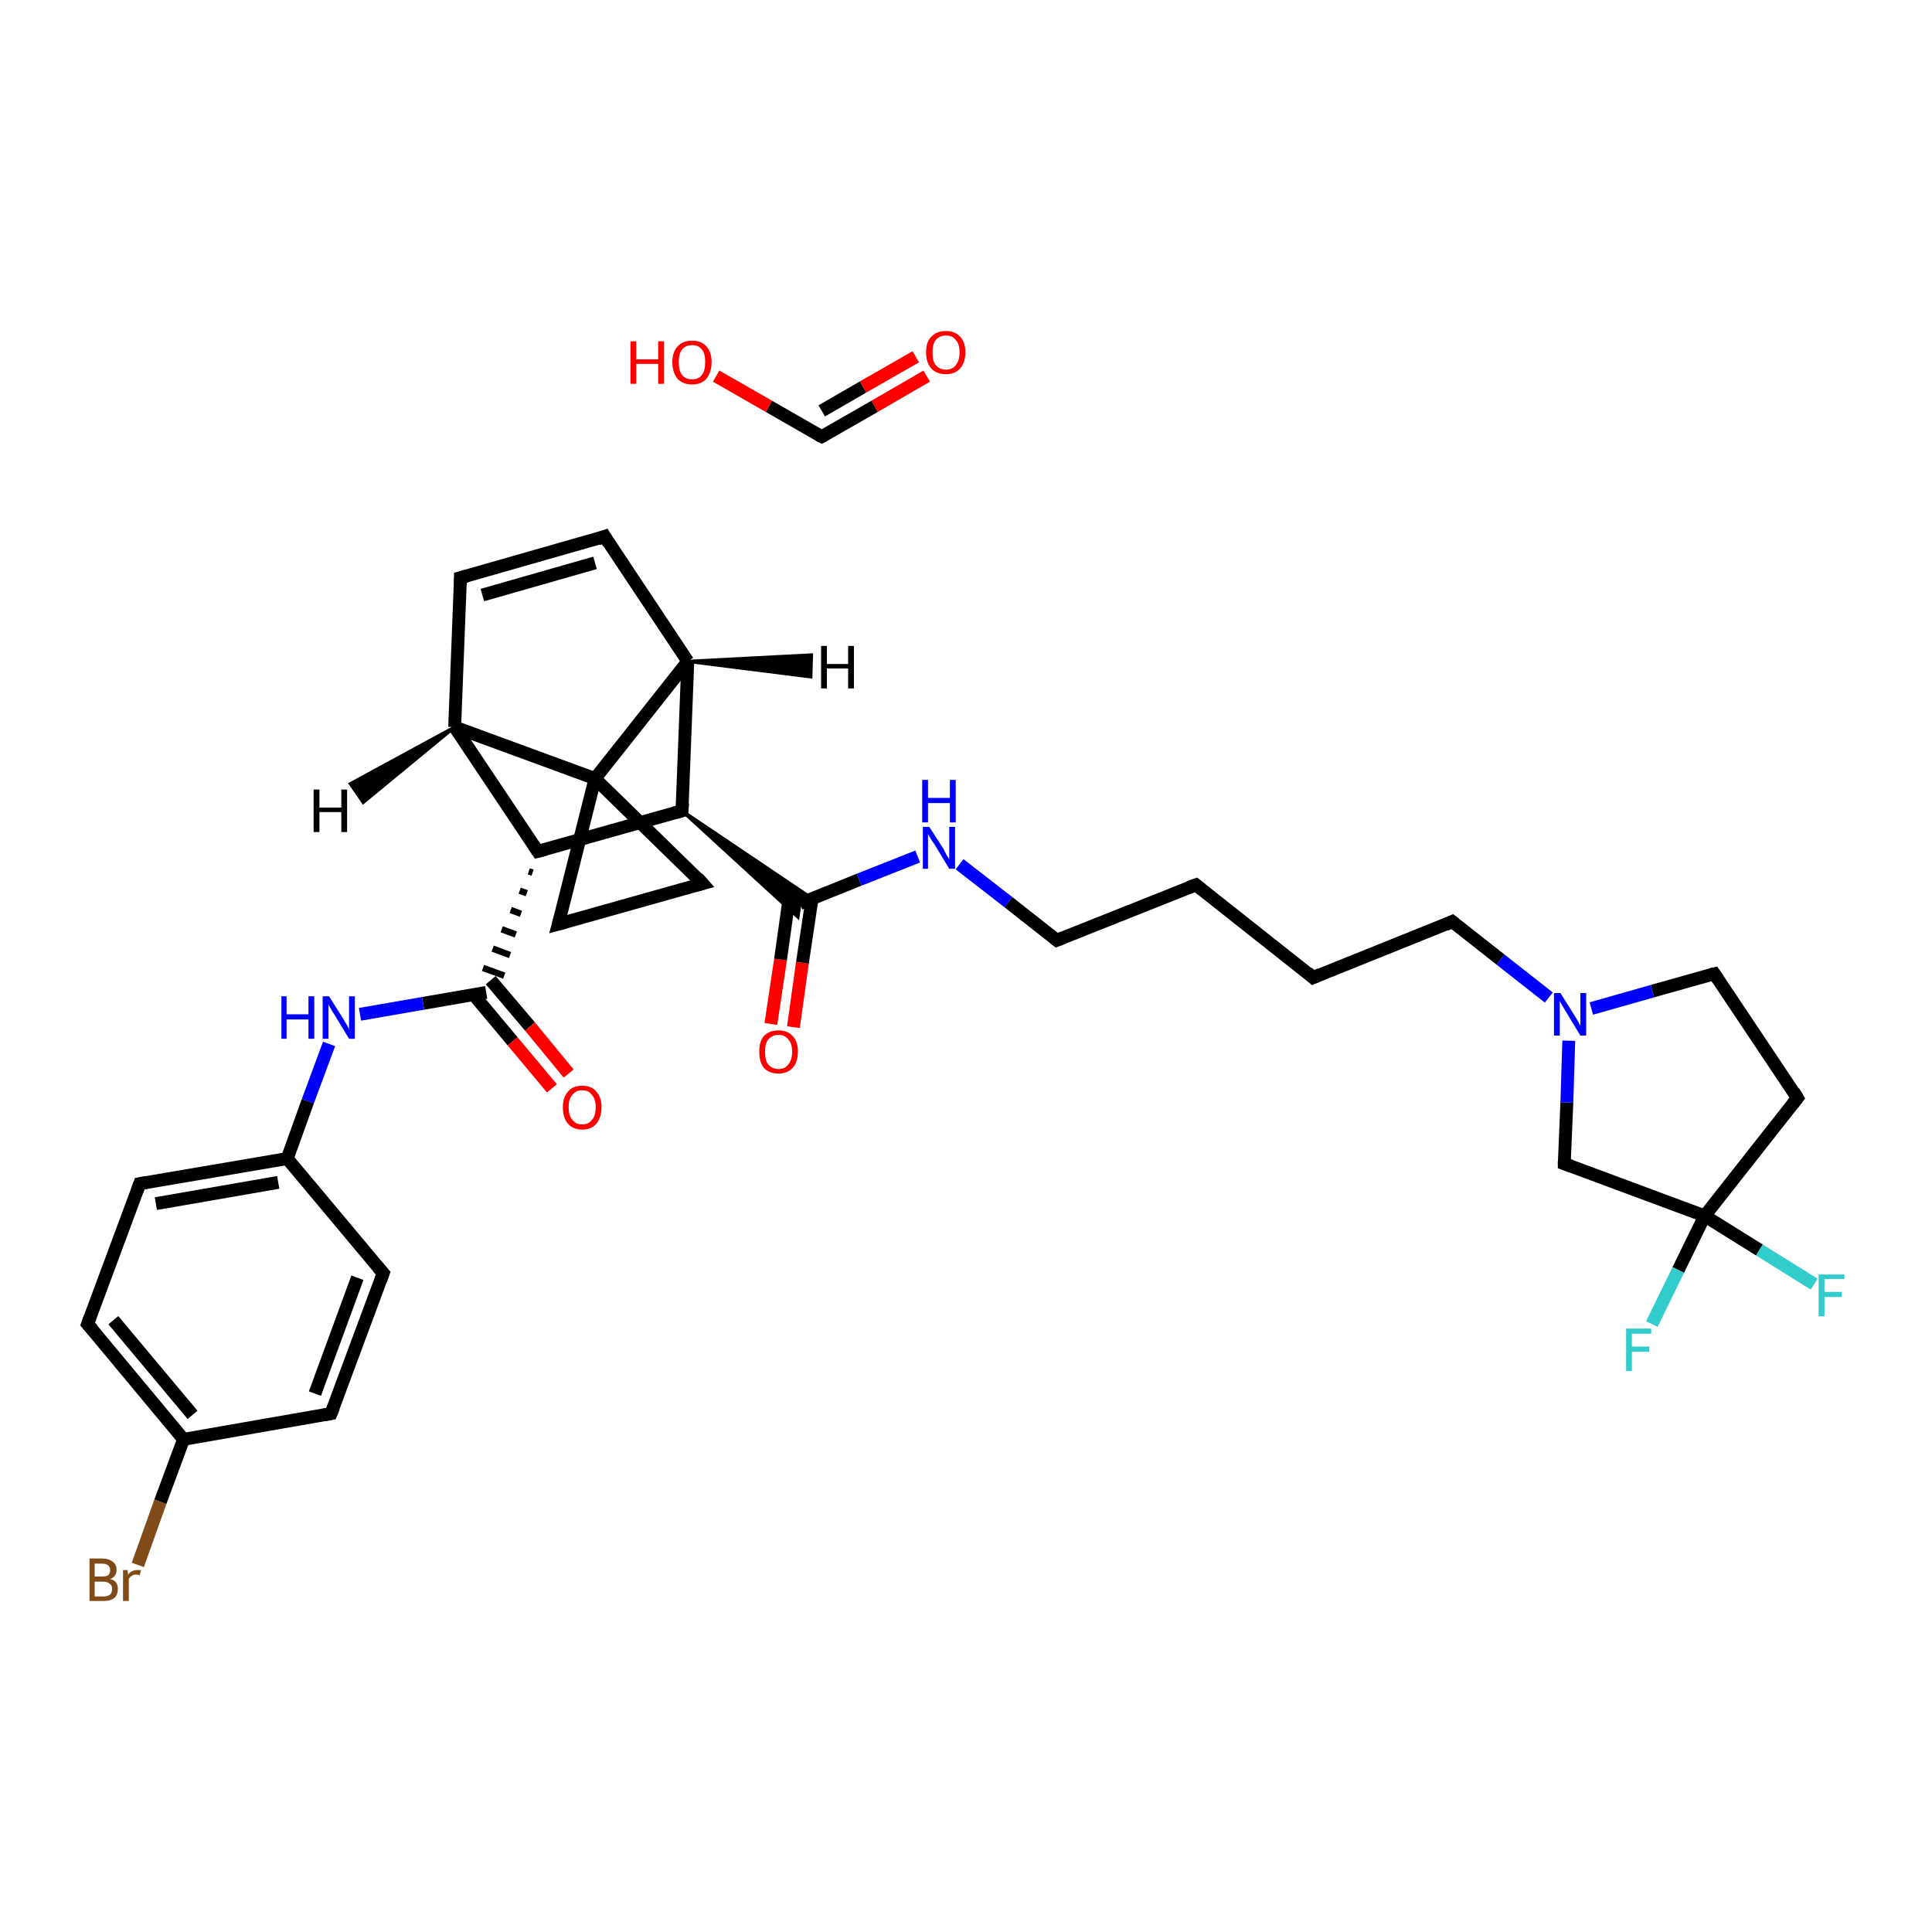 <?xml version='1.0' encoding='iso-8859-1'?>
<svg version='1.1' baseProfile='full'
              xmlns='http://www.w3.org/2000/svg'
                      xmlns:rdkit='http://www.rdkit.org/xml'
                      xmlns:xlink='http://www.w3.org/1999/xlink'
                  xml:space='preserve'
width='300px' height='300px' viewBox='0 0 300 300'>
<!-- END OF HEADER -->
<rect style='opacity:1.0;fill:#FFFFFF;stroke:none' width='300.0' height='300.0' x='0.0' y='0.0'> </rect>
<path class='bond-0 atom-0 atom-1' d='M 119.7,159.0 L 121.2,149.0' style='fill:none;fill-rule:evenodd;stroke:#FF0000;stroke-width:2.0px;stroke-linecap:butt;stroke-linejoin:miter;stroke-opacity:1' />
<path class='bond-0 atom-0 atom-1' d='M 121.2,149.0 L 122.6,139.0' style='fill:none;fill-rule:evenodd;stroke:#000000;stroke-width:2.0px;stroke-linecap:butt;stroke-linejoin:miter;stroke-opacity:1' />
<path class='bond-0 atom-0 atom-1' d='M 123.2,159.5 L 124.6,149.5' style='fill:none;fill-rule:evenodd;stroke:#FF0000;stroke-width:2.0px;stroke-linecap:butt;stroke-linejoin:miter;stroke-opacity:1' />
<path class='bond-0 atom-0 atom-1' d='M 124.6,149.5 L 126.1,139.5' style='fill:none;fill-rule:evenodd;stroke:#000000;stroke-width:2.0px;stroke-linecap:butt;stroke-linejoin:miter;stroke-opacity:1' />
<path class='bond-1 atom-1 atom-2' d='M 124.2,140.3 L 133.4,136.6' style='fill:none;fill-rule:evenodd;stroke:#000000;stroke-width:2.0px;stroke-linecap:butt;stroke-linejoin:miter;stroke-opacity:1' />
<path class='bond-1 atom-1 atom-2' d='M 133.4,136.6 L 142.5,133.0' style='fill:none;fill-rule:evenodd;stroke:#0000FF;stroke-width:2.0px;stroke-linecap:butt;stroke-linejoin:miter;stroke-opacity:1' />
<path class='bond-2 atom-2 atom-3' d='M 149.0,134.2 L 156.6,140.1' style='fill:none;fill-rule:evenodd;stroke:#0000FF;stroke-width:2.0px;stroke-linecap:butt;stroke-linejoin:miter;stroke-opacity:1' />
<path class='bond-2 atom-2 atom-3' d='M 156.6,140.1 L 164.1,146.0' style='fill:none;fill-rule:evenodd;stroke:#000000;stroke-width:2.0px;stroke-linecap:butt;stroke-linejoin:miter;stroke-opacity:1' />
<path class='bond-3 atom-3 atom-4' d='M 164.1,146.0 L 185.7,137.4' style='fill:none;fill-rule:evenodd;stroke:#000000;stroke-width:2.0px;stroke-linecap:butt;stroke-linejoin:miter;stroke-opacity:1' />
<path class='bond-4 atom-4 atom-5' d='M 185.7,137.4 L 203.9,151.8' style='fill:none;fill-rule:evenodd;stroke:#000000;stroke-width:2.0px;stroke-linecap:butt;stroke-linejoin:miter;stroke-opacity:1' />
<path class='bond-5 atom-5 atom-6' d='M 203.9,151.8 L 225.5,143.1' style='fill:none;fill-rule:evenodd;stroke:#000000;stroke-width:2.0px;stroke-linecap:butt;stroke-linejoin:miter;stroke-opacity:1' />
<path class='bond-6 atom-6 atom-7' d='M 225.5,143.1 L 233.0,149.0' style='fill:none;fill-rule:evenodd;stroke:#000000;stroke-width:2.0px;stroke-linecap:butt;stroke-linejoin:miter;stroke-opacity:1' />
<path class='bond-6 atom-6 atom-7' d='M 233.0,149.0 L 240.5,154.9' style='fill:none;fill-rule:evenodd;stroke:#0000FF;stroke-width:2.0px;stroke-linecap:butt;stroke-linejoin:miter;stroke-opacity:1' />
<path class='bond-7 atom-7 atom-8' d='M 247.1,156.6 L 256.6,153.9' style='fill:none;fill-rule:evenodd;stroke:#0000FF;stroke-width:2.0px;stroke-linecap:butt;stroke-linejoin:miter;stroke-opacity:1' />
<path class='bond-7 atom-7 atom-8' d='M 256.6,153.9 L 266.2,151.2' style='fill:none;fill-rule:evenodd;stroke:#000000;stroke-width:2.0px;stroke-linecap:butt;stroke-linejoin:miter;stroke-opacity:1' />
<path class='bond-8 atom-8 atom-9' d='M 266.2,151.2 L 279.1,170.5' style='fill:none;fill-rule:evenodd;stroke:#000000;stroke-width:2.0px;stroke-linecap:butt;stroke-linejoin:miter;stroke-opacity:1' />
<path class='bond-9 atom-9 atom-10' d='M 279.1,170.5 L 264.7,188.8' style='fill:none;fill-rule:evenodd;stroke:#000000;stroke-width:2.0px;stroke-linecap:butt;stroke-linejoin:miter;stroke-opacity:1' />
<path class='bond-10 atom-10 atom-11' d='M 264.7,188.8 L 273.2,194.1' style='fill:none;fill-rule:evenodd;stroke:#000000;stroke-width:2.0px;stroke-linecap:butt;stroke-linejoin:miter;stroke-opacity:1' />
<path class='bond-10 atom-10 atom-11' d='M 273.2,194.1 L 281.7,199.4' style='fill:none;fill-rule:evenodd;stroke:#33CCCC;stroke-width:2.0px;stroke-linecap:butt;stroke-linejoin:miter;stroke-opacity:1' />
<path class='bond-11 atom-10 atom-12' d='M 264.7,188.8 L 260.6,197.2' style='fill:none;fill-rule:evenodd;stroke:#000000;stroke-width:2.0px;stroke-linecap:butt;stroke-linejoin:miter;stroke-opacity:1' />
<path class='bond-11 atom-10 atom-12' d='M 260.6,197.2 L 256.5,205.6' style='fill:none;fill-rule:evenodd;stroke:#33CCCC;stroke-width:2.0px;stroke-linecap:butt;stroke-linejoin:miter;stroke-opacity:1' />
<path class='bond-12 atom-10 atom-13' d='M 264.7,188.8 L 242.9,180.7' style='fill:none;fill-rule:evenodd;stroke:#000000;stroke-width:2.0px;stroke-linecap:butt;stroke-linejoin:miter;stroke-opacity:1' />
<path class='bond-13 atom-14 atom-1' d='M 105.9,125.9 L 126.1,139.5 L 124.2,140.3 Z' style='fill:#000000;fill-rule:evenodd;fill-opacity:1;stroke:#000000;stroke-width:0.5px;stroke-linecap:butt;stroke-linejoin:miter;stroke-opacity:1;' />
<path class='bond-13 atom-14 atom-1' d='M 105.9,125.9 L 124.2,140.3 L 123.9,142.4 Z' style='fill:#000000;fill-rule:evenodd;fill-opacity:1;stroke:#000000;stroke-width:0.5px;stroke-linecap:butt;stroke-linejoin:miter;stroke-opacity:1;' />
<path class='bond-14 atom-14 atom-15' d='M 105.9,125.9 L 83.5,132.2' style='fill:none;fill-rule:evenodd;stroke:#000000;stroke-width:2.0px;stroke-linecap:butt;stroke-linejoin:miter;stroke-opacity:1' />
<path class='bond-15 atom-15 atom-16' d='M 82.1,135.3 L 82.7,135.5' style='fill:none;fill-rule:evenodd;stroke:#000000;stroke-width:1.0px;stroke-linecap:butt;stroke-linejoin:miter;stroke-opacity:1' />
<path class='bond-15 atom-15 atom-16' d='M 80.7,138.3 L 81.8,138.7' style='fill:none;fill-rule:evenodd;stroke:#000000;stroke-width:1.0px;stroke-linecap:butt;stroke-linejoin:miter;stroke-opacity:1' />
<path class='bond-15 atom-15 atom-16' d='M 79.3,141.3 L 80.9,141.9' style='fill:none;fill-rule:evenodd;stroke:#000000;stroke-width:1.0px;stroke-linecap:butt;stroke-linejoin:miter;stroke-opacity:1' />
<path class='bond-15 atom-15 atom-16' d='M 77.9,144.3 L 80.1,145.1' style='fill:none;fill-rule:evenodd;stroke:#000000;stroke-width:1.0px;stroke-linecap:butt;stroke-linejoin:miter;stroke-opacity:1' />
<path class='bond-15 atom-15 atom-16' d='M 76.5,147.3 L 79.2,148.3' style='fill:none;fill-rule:evenodd;stroke:#000000;stroke-width:1.0px;stroke-linecap:butt;stroke-linejoin:miter;stroke-opacity:1' />
<path class='bond-15 atom-15 atom-16' d='M 75.0,150.3 L 78.3,151.5' style='fill:none;fill-rule:evenodd;stroke:#000000;stroke-width:1.0px;stroke-linecap:butt;stroke-linejoin:miter;stroke-opacity:1' />
<path class='bond-16 atom-16 atom-17' d='M 73.5,154.4 L 79.6,161.7' style='fill:none;fill-rule:evenodd;stroke:#000000;stroke-width:2.0px;stroke-linecap:butt;stroke-linejoin:miter;stroke-opacity:1' />
<path class='bond-16 atom-16 atom-17' d='M 79.6,161.7 L 85.7,169.0' style='fill:none;fill-rule:evenodd;stroke:#FF0000;stroke-width:2.0px;stroke-linecap:butt;stroke-linejoin:miter;stroke-opacity:1' />
<path class='bond-16 atom-16 atom-17' d='M 76.2,152.2 L 82.3,159.4' style='fill:none;fill-rule:evenodd;stroke:#000000;stroke-width:2.0px;stroke-linecap:butt;stroke-linejoin:miter;stroke-opacity:1' />
<path class='bond-16 atom-16 atom-17' d='M 82.3,159.4 L 88.3,166.7' style='fill:none;fill-rule:evenodd;stroke:#FF0000;stroke-width:2.0px;stroke-linecap:butt;stroke-linejoin:miter;stroke-opacity:1' />
<path class='bond-17 atom-16 atom-18' d='M 75.5,154.1 L 65.7,155.8' style='fill:none;fill-rule:evenodd;stroke:#000000;stroke-width:2.0px;stroke-linecap:butt;stroke-linejoin:miter;stroke-opacity:1' />
<path class='bond-17 atom-16 atom-18' d='M 65.7,155.8 L 55.9,157.5' style='fill:none;fill-rule:evenodd;stroke:#0000FF;stroke-width:2.0px;stroke-linecap:butt;stroke-linejoin:miter;stroke-opacity:1' />
<path class='bond-18 atom-18 atom-19' d='M 51.1,162.1 L 47.8,171.0' style='fill:none;fill-rule:evenodd;stroke:#0000FF;stroke-width:2.0px;stroke-linecap:butt;stroke-linejoin:miter;stroke-opacity:1' />
<path class='bond-18 atom-18 atom-19' d='M 47.8,171.0 L 44.6,179.9' style='fill:none;fill-rule:evenodd;stroke:#000000;stroke-width:2.0px;stroke-linecap:butt;stroke-linejoin:miter;stroke-opacity:1' />
<path class='bond-19 atom-19 atom-20' d='M 44.6,179.9 L 21.7,183.8' style='fill:none;fill-rule:evenodd;stroke:#000000;stroke-width:2.0px;stroke-linecap:butt;stroke-linejoin:miter;stroke-opacity:1' />
<path class='bond-19 atom-19 atom-20' d='M 43.2,183.6 L 24.2,186.9' style='fill:none;fill-rule:evenodd;stroke:#000000;stroke-width:2.0px;stroke-linecap:butt;stroke-linejoin:miter;stroke-opacity:1' />
<path class='bond-20 atom-20 atom-21' d='M 21.7,183.8 L 13.6,205.6' style='fill:none;fill-rule:evenodd;stroke:#000000;stroke-width:2.0px;stroke-linecap:butt;stroke-linejoin:miter;stroke-opacity:1' />
<path class='bond-21 atom-21 atom-22' d='M 13.6,205.6 L 28.5,223.5' style='fill:none;fill-rule:evenodd;stroke:#000000;stroke-width:2.0px;stroke-linecap:butt;stroke-linejoin:miter;stroke-opacity:1' />
<path class='bond-21 atom-21 atom-22' d='M 17.6,205.0 L 29.9,219.7' style='fill:none;fill-rule:evenodd;stroke:#000000;stroke-width:2.0px;stroke-linecap:butt;stroke-linejoin:miter;stroke-opacity:1' />
<path class='bond-22 atom-22 atom-23' d='M 28.5,223.5 L 24.9,233.2' style='fill:none;fill-rule:evenodd;stroke:#000000;stroke-width:2.0px;stroke-linecap:butt;stroke-linejoin:miter;stroke-opacity:1' />
<path class='bond-22 atom-22 atom-23' d='M 24.9,233.2 L 21.4,243.0' style='fill:none;fill-rule:evenodd;stroke:#7F4C19;stroke-width:2.0px;stroke-linecap:butt;stroke-linejoin:miter;stroke-opacity:1' />
<path class='bond-23 atom-22 atom-24' d='M 28.5,223.5 L 51.4,219.5' style='fill:none;fill-rule:evenodd;stroke:#000000;stroke-width:2.0px;stroke-linecap:butt;stroke-linejoin:miter;stroke-opacity:1' />
<path class='bond-24 atom-24 atom-25' d='M 51.4,219.5 L 59.5,197.7' style='fill:none;fill-rule:evenodd;stroke:#000000;stroke-width:2.0px;stroke-linecap:butt;stroke-linejoin:miter;stroke-opacity:1' />
<path class='bond-24 atom-24 atom-25' d='M 48.9,216.4 L 55.5,198.4' style='fill:none;fill-rule:evenodd;stroke:#000000;stroke-width:2.0px;stroke-linecap:butt;stroke-linejoin:miter;stroke-opacity:1' />
<path class='bond-25 atom-15 atom-26' d='M 83.5,132.2 L 70.6,112.9' style='fill:none;fill-rule:evenodd;stroke:#000000;stroke-width:2.0px;stroke-linecap:butt;stroke-linejoin:miter;stroke-opacity:1' />
<path class='bond-26 atom-26 atom-27' d='M 70.6,112.9 L 71.5,89.7' style='fill:none;fill-rule:evenodd;stroke:#000000;stroke-width:2.0px;stroke-linecap:butt;stroke-linejoin:miter;stroke-opacity:1' />
<path class='bond-27 atom-27 atom-28' d='M 71.5,89.7 L 93.9,83.3' style='fill:none;fill-rule:evenodd;stroke:#000000;stroke-width:2.0px;stroke-linecap:butt;stroke-linejoin:miter;stroke-opacity:1' />
<path class='bond-27 atom-27 atom-28' d='M 74.9,92.4 L 92.4,87.4' style='fill:none;fill-rule:evenodd;stroke:#000000;stroke-width:2.0px;stroke-linecap:butt;stroke-linejoin:miter;stroke-opacity:1' />
<path class='bond-28 atom-28 atom-29' d='M 93.9,83.3 L 106.8,102.7' style='fill:none;fill-rule:evenodd;stroke:#000000;stroke-width:2.0px;stroke-linecap:butt;stroke-linejoin:miter;stroke-opacity:1' />
<path class='bond-29 atom-29 atom-30' d='M 106.8,102.7 L 92.4,120.9' style='fill:none;fill-rule:evenodd;stroke:#000000;stroke-width:2.0px;stroke-linecap:butt;stroke-linejoin:miter;stroke-opacity:1' />
<path class='bond-30 atom-30 atom-31' d='M 92.4,120.9 L 109.1,137.2' style='fill:none;fill-rule:evenodd;stroke:#000000;stroke-width:2.0px;stroke-linecap:butt;stroke-linejoin:miter;stroke-opacity:1' />
<path class='bond-31 atom-31 atom-32' d='M 109.1,137.2 L 86.7,143.5' style='fill:none;fill-rule:evenodd;stroke:#000000;stroke-width:2.0px;stroke-linecap:butt;stroke-linejoin:miter;stroke-opacity:1' />
<path class='bond-32 atom-33 atom-34' d='M 143.9,58.4 L 135.8,63.1' style='fill:none;fill-rule:evenodd;stroke:#FF0000;stroke-width:2.0px;stroke-linecap:butt;stroke-linejoin:miter;stroke-opacity:1' />
<path class='bond-32 atom-33 atom-34' d='M 135.8,63.1 L 127.6,67.8' style='fill:none;fill-rule:evenodd;stroke:#000000;stroke-width:2.0px;stroke-linecap:butt;stroke-linejoin:miter;stroke-opacity:1' />
<path class='bond-32 atom-33 atom-34' d='M 142.2,55.4 L 134.0,60.1' style='fill:none;fill-rule:evenodd;stroke:#FF0000;stroke-width:2.0px;stroke-linecap:butt;stroke-linejoin:miter;stroke-opacity:1' />
<path class='bond-32 atom-33 atom-34' d='M 134.0,60.1 L 127.6,63.8' style='fill:none;fill-rule:evenodd;stroke:#000000;stroke-width:2.0px;stroke-linecap:butt;stroke-linejoin:miter;stroke-opacity:1' />
<path class='bond-33 atom-34 atom-35' d='M 127.6,67.8 L 119.4,63.1' style='fill:none;fill-rule:evenodd;stroke:#000000;stroke-width:2.0px;stroke-linecap:butt;stroke-linejoin:miter;stroke-opacity:1' />
<path class='bond-33 atom-34 atom-35' d='M 119.4,63.1 L 111.2,58.4' style='fill:none;fill-rule:evenodd;stroke:#FF0000;stroke-width:2.0px;stroke-linecap:butt;stroke-linejoin:miter;stroke-opacity:1' />
<path class='bond-34 atom-13 atom-7' d='M 242.9,180.7 L 243.3,171.2' style='fill:none;fill-rule:evenodd;stroke:#000000;stroke-width:2.0px;stroke-linecap:butt;stroke-linejoin:miter;stroke-opacity:1' />
<path class='bond-34 atom-13 atom-7' d='M 243.3,171.2 L 243.6,161.6' style='fill:none;fill-rule:evenodd;stroke:#0000FF;stroke-width:2.0px;stroke-linecap:butt;stroke-linejoin:miter;stroke-opacity:1' />
<path class='bond-35 atom-29 atom-14' d='M 106.8,102.7 L 105.9,125.9' style='fill:none;fill-rule:evenodd;stroke:#000000;stroke-width:2.0px;stroke-linecap:butt;stroke-linejoin:miter;stroke-opacity:1' />
<path class='bond-36 atom-32 atom-30' d='M 86.7,143.5 L 92.4,120.9' style='fill:none;fill-rule:evenodd;stroke:#000000;stroke-width:2.0px;stroke-linecap:butt;stroke-linejoin:miter;stroke-opacity:1' />
<path class='bond-37 atom-25 atom-19' d='M 59.5,197.7 L 44.6,179.9' style='fill:none;fill-rule:evenodd;stroke:#000000;stroke-width:2.0px;stroke-linecap:butt;stroke-linejoin:miter;stroke-opacity:1' />
<path class='bond-38 atom-30 atom-26' d='M 92.4,120.9 L 70.6,112.9' style='fill:none;fill-rule:evenodd;stroke:#000000;stroke-width:2.0px;stroke-linecap:butt;stroke-linejoin:miter;stroke-opacity:1' />
<path class='bond-39 atom-26 atom-36' d='M 70.6,112.9 L 56.4,124.6 L 54.4,121.7 Z' style='fill:#000000;fill-rule:evenodd;fill-opacity:1;stroke:#000000;stroke-width:0.5px;stroke-linecap:butt;stroke-linejoin:miter;stroke-opacity:1;' />
<path class='bond-40 atom-29 atom-37' d='M 106.8,102.7 L 126.0,101.7 L 125.9,105.1 Z' style='fill:#000000;fill-rule:evenodd;fill-opacity:1;stroke:#000000;stroke-width:0.5px;stroke-linecap:butt;stroke-linejoin:miter;stroke-opacity:1;' />
<path d='M 163.7,145.7 L 164.1,146.0 L 165.1,145.6' style='fill:none;stroke:#000000;stroke-width:2.0px;stroke-linecap:butt;stroke-linejoin:miter;stroke-opacity:1;' />
<path d='M 184.6,137.8 L 185.7,137.4 L 186.6,138.1' style='fill:none;stroke:#000000;stroke-width:2.0px;stroke-linecap:butt;stroke-linejoin:miter;stroke-opacity:1;' />
<path d='M 203.0,151.0 L 203.9,151.8 L 205.0,151.3' style='fill:none;stroke:#000000;stroke-width:2.0px;stroke-linecap:butt;stroke-linejoin:miter;stroke-opacity:1;' />
<path d='M 224.4,143.6 L 225.5,143.1 L 225.9,143.4' style='fill:none;stroke:#000000;stroke-width:2.0px;stroke-linecap:butt;stroke-linejoin:miter;stroke-opacity:1;' />
<path d='M 265.7,151.3 L 266.2,151.2 L 266.8,152.1' style='fill:none;stroke:#000000;stroke-width:2.0px;stroke-linecap:butt;stroke-linejoin:miter;stroke-opacity:1;' />
<path d='M 278.5,169.5 L 279.1,170.5 L 278.4,171.4' style='fill:none;stroke:#000000;stroke-width:2.0px;stroke-linecap:butt;stroke-linejoin:miter;stroke-opacity:1;' />
<path d='M 244.0,181.1 L 242.9,180.7 L 242.9,180.3' style='fill:none;stroke:#000000;stroke-width:2.0px;stroke-linecap:butt;stroke-linejoin:miter;stroke-opacity:1;' />
<path d='M 104.8,126.2 L 105.9,125.9 L 106.0,124.7' style='fill:none;stroke:#000000;stroke-width:2.0px;stroke-linecap:butt;stroke-linejoin:miter;stroke-opacity:1;' />
<path d='M 84.7,131.9 L 83.5,132.2 L 82.9,131.3' style='fill:none;stroke:#000000;stroke-width:2.0px;stroke-linecap:butt;stroke-linejoin:miter;stroke-opacity:1;' />
<path d='M 22.8,183.6 L 21.7,183.8 L 21.3,184.9' style='fill:none;stroke:#000000;stroke-width:2.0px;stroke-linecap:butt;stroke-linejoin:miter;stroke-opacity:1;' />
<path d='M 14.0,204.5 L 13.6,205.6 L 14.4,206.5' style='fill:none;stroke:#000000;stroke-width:2.0px;stroke-linecap:butt;stroke-linejoin:miter;stroke-opacity:1;' />
<path d='M 50.3,219.7 L 51.4,219.5 L 51.8,218.5' style='fill:none;stroke:#000000;stroke-width:2.0px;stroke-linecap:butt;stroke-linejoin:miter;stroke-opacity:1;' />
<path d='M 59.1,198.8 L 59.5,197.7 L 58.7,196.8' style='fill:none;stroke:#000000;stroke-width:2.0px;stroke-linecap:butt;stroke-linejoin:miter;stroke-opacity:1;' />
<path d='M 71.5,90.8 L 71.5,89.7 L 72.6,89.4' style='fill:none;stroke:#000000;stroke-width:2.0px;stroke-linecap:butt;stroke-linejoin:miter;stroke-opacity:1;' />
<path d='M 92.8,83.7 L 93.9,83.3 L 94.5,84.3' style='fill:none;stroke:#000000;stroke-width:2.0px;stroke-linecap:butt;stroke-linejoin:miter;stroke-opacity:1;' />
<path d='M 108.3,136.3 L 109.1,137.2 L 108.0,137.5' style='fill:none;stroke:#000000;stroke-width:2.0px;stroke-linecap:butt;stroke-linejoin:miter;stroke-opacity:1;' />
<path d='M 87.8,143.2 L 86.7,143.5 L 87.0,142.4' style='fill:none;stroke:#000000;stroke-width:2.0px;stroke-linecap:butt;stroke-linejoin:miter;stroke-opacity:1;' />
<path d='M 128.0,67.6 L 127.6,67.8 L 127.2,67.6' style='fill:none;stroke:#000000;stroke-width:2.0px;stroke-linecap:butt;stroke-linejoin:miter;stroke-opacity:1;' />
<path class='atom-0' d='M 117.9 163.3
Q 117.9 161.7, 118.6 160.9
Q 119.4 160.0, 120.9 160.0
Q 122.3 160.0, 123.1 160.9
Q 123.9 161.7, 123.9 163.3
Q 123.9 164.9, 123.1 165.8
Q 122.3 166.7, 120.9 166.7
Q 119.4 166.7, 118.6 165.8
Q 117.9 164.9, 117.9 163.3
M 120.9 166.0
Q 121.9 166.0, 122.4 165.3
Q 123.0 164.6, 123.0 163.3
Q 123.0 162.0, 122.4 161.4
Q 121.9 160.7, 120.9 160.7
Q 119.9 160.7, 119.3 161.4
Q 118.8 162.0, 118.8 163.3
Q 118.8 164.7, 119.3 165.3
Q 119.9 166.0, 120.9 166.0
' fill='#FF0000'/>
<path class='atom-2' d='M 144.3 128.4
L 146.5 131.8
Q 146.7 132.2, 147.0 132.8
Q 147.4 133.4, 147.4 133.5
L 147.4 128.4
L 148.3 128.4
L 148.3 134.9
L 147.4 134.9
L 145.1 131.1
Q 144.8 130.7, 144.5 130.2
Q 144.2 129.7, 144.1 129.5
L 144.1 134.9
L 143.3 134.9
L 143.3 128.4
L 144.3 128.4
' fill='#0000FF'/>
<path class='atom-2' d='M 143.2 121.1
L 144.1 121.1
L 144.1 123.9
L 147.5 123.9
L 147.5 121.1
L 148.4 121.1
L 148.4 127.7
L 147.5 127.7
L 147.5 124.7
L 144.1 124.7
L 144.1 127.7
L 143.2 127.7
L 143.2 121.1
' fill='#0000FF'/>
<path class='atom-7' d='M 242.3 154.2
L 244.5 157.7
Q 244.7 158.0, 245.1 158.7
Q 245.4 159.3, 245.4 159.3
L 245.4 154.2
L 246.3 154.2
L 246.3 160.8
L 245.4 160.8
L 243.1 157.0
Q 242.8 156.5, 242.5 156.0
Q 242.2 155.5, 242.2 155.4
L 242.2 160.8
L 241.3 160.8
L 241.3 154.2
L 242.3 154.2
' fill='#0000FF'/>
<path class='atom-11' d='M 282.4 197.9
L 286.4 197.9
L 286.4 198.6
L 283.3 198.6
L 283.3 200.6
L 286.0 200.6
L 286.0 201.4
L 283.3 201.4
L 283.3 204.4
L 282.4 204.4
L 282.4 197.9
' fill='#33CCCC'/>
<path class='atom-12' d='M 252.5 206.3
L 256.4 206.3
L 256.4 207.1
L 253.4 207.1
L 253.4 209.1
L 256.1 209.1
L 256.1 209.9
L 253.4 209.9
L 253.4 212.9
L 252.5 212.9
L 252.5 206.3
' fill='#33CCCC'/>
<path class='atom-17' d='M 87.4 171.9
Q 87.4 170.4, 88.2 169.5
Q 88.9 168.6, 90.4 168.6
Q 91.9 168.6, 92.6 169.5
Q 93.4 170.4, 93.4 171.9
Q 93.4 173.5, 92.6 174.5
Q 91.8 175.4, 90.4 175.4
Q 89.0 175.4, 88.2 174.5
Q 87.4 173.6, 87.4 171.9
M 90.4 174.6
Q 91.4 174.6, 91.9 173.9
Q 92.5 173.3, 92.5 171.9
Q 92.5 170.7, 91.9 170.0
Q 91.4 169.3, 90.4 169.3
Q 89.4 169.3, 88.9 170.0
Q 88.3 170.6, 88.3 171.9
Q 88.3 173.3, 88.9 173.9
Q 89.4 174.6, 90.4 174.6
' fill='#FF0000'/>
<path class='atom-18' d='M 43.7 154.7
L 44.5 154.7
L 44.5 157.5
L 47.9 157.5
L 47.9 154.7
L 48.8 154.7
L 48.8 161.3
L 47.9 161.3
L 47.9 158.3
L 44.5 158.3
L 44.5 161.3
L 43.7 161.3
L 43.7 154.7
' fill='#0000FF'/>
<path class='atom-18' d='M 51.1 154.7
L 53.3 158.2
Q 53.5 158.6, 53.9 159.2
Q 54.2 159.8, 54.2 159.9
L 54.2 154.7
L 55.1 154.7
L 55.1 161.3
L 54.2 161.3
L 51.9 157.5
Q 51.6 157.1, 51.3 156.5
Q 51.0 156.0, 51.0 155.9
L 51.0 161.3
L 50.1 161.3
L 50.1 154.7
L 51.1 154.7
' fill='#0000FF'/>
<path class='atom-23' d='M 17.1 245.2
Q 17.7 245.3, 18.0 245.7
Q 18.3 246.1, 18.3 246.7
Q 18.3 247.6, 17.8 248.1
Q 17.2 248.6, 16.1 248.6
L 13.9 248.6
L 13.9 242.0
L 15.8 242.0
Q 16.9 242.0, 17.5 242.5
Q 18.1 242.9, 18.1 243.8
Q 18.1 244.8, 17.1 245.2
M 14.7 242.8
L 14.7 244.8
L 15.8 244.8
Q 16.5 244.8, 16.8 244.6
Q 17.1 244.3, 17.1 243.8
Q 17.1 242.8, 15.8 242.8
L 14.7 242.8
M 16.1 247.9
Q 16.7 247.9, 17.1 247.6
Q 17.4 247.3, 17.4 246.7
Q 17.4 246.1, 17.0 245.9
Q 16.7 245.6, 15.9 245.6
L 14.7 245.6
L 14.7 247.9
L 16.1 247.9
' fill='#7F4C19'/>
<path class='atom-23' d='M 19.8 243.8
L 19.9 244.5
Q 20.4 243.8, 21.3 243.8
Q 21.5 243.8, 21.9 243.8
L 21.7 244.6
Q 21.3 244.5, 21.1 244.5
Q 20.7 244.5, 20.5 244.7
Q 20.2 244.8, 20.0 245.2
L 20.0 248.6
L 19.1 248.6
L 19.1 243.8
L 19.8 243.8
' fill='#7F4C19'/>
<path class='atom-33' d='M 143.8 54.7
Q 143.8 53.1, 144.6 52.3
Q 145.4 51.4, 146.9 51.4
Q 148.3 51.4, 149.1 52.3
Q 149.9 53.1, 149.9 54.7
Q 149.9 56.3, 149.1 57.2
Q 148.3 58.1, 146.9 58.1
Q 145.4 58.1, 144.6 57.2
Q 143.8 56.3, 143.8 54.7
M 146.9 57.4
Q 147.9 57.4, 148.4 56.7
Q 149.0 56.0, 149.0 54.7
Q 149.0 53.4, 148.4 52.8
Q 147.9 52.1, 146.9 52.1
Q 145.9 52.1, 145.3 52.8
Q 144.8 53.4, 144.8 54.7
Q 144.8 56.1, 145.3 56.7
Q 145.9 57.4, 146.9 57.4
' fill='#FF0000'/>
<path class='atom-35' d='M 97.9 53.0
L 98.8 53.0
L 98.8 55.8
L 102.2 55.8
L 102.2 53.0
L 103.1 53.0
L 103.1 59.6
L 102.2 59.6
L 102.2 56.5
L 98.8 56.5
L 98.8 59.6
L 97.9 59.6
L 97.9 53.0
' fill='#FF0000'/>
<path class='atom-35' d='M 104.4 56.2
Q 104.4 54.7, 105.2 53.8
Q 106.0 52.9, 107.5 52.9
Q 108.9 52.9, 109.7 53.8
Q 110.5 54.7, 110.5 56.2
Q 110.5 57.8, 109.7 58.8
Q 108.9 59.7, 107.5 59.7
Q 106.0 59.7, 105.2 58.8
Q 104.4 57.8, 104.4 56.2
M 107.5 58.9
Q 108.5 58.9, 109.0 58.2
Q 109.5 57.6, 109.5 56.2
Q 109.5 54.9, 109.0 54.3
Q 108.5 53.6, 107.5 53.6
Q 106.4 53.6, 105.9 54.3
Q 105.4 54.9, 105.4 56.2
Q 105.4 57.6, 105.9 58.2
Q 106.4 58.9, 107.5 58.9
' fill='#FF0000'/>
<path class='atom-36' d='M 48.7 122.6
L 49.6 122.6
L 49.6 125.4
L 53.0 125.4
L 53.0 122.6
L 53.9 122.6
L 53.9 129.2
L 53.0 129.2
L 53.0 126.1
L 49.6 126.1
L 49.6 129.2
L 48.7 129.2
L 48.7 122.6
' fill='#000000'/>
<path class='atom-37' d='M 127.5 100.3
L 128.4 100.3
L 128.4 103.1
L 131.7 103.1
L 131.7 100.3
L 132.6 100.3
L 132.6 106.9
L 131.7 106.9
L 131.7 103.8
L 128.4 103.8
L 128.4 106.9
L 127.5 106.9
L 127.5 100.3
' fill='#000000'/>
</svg>
